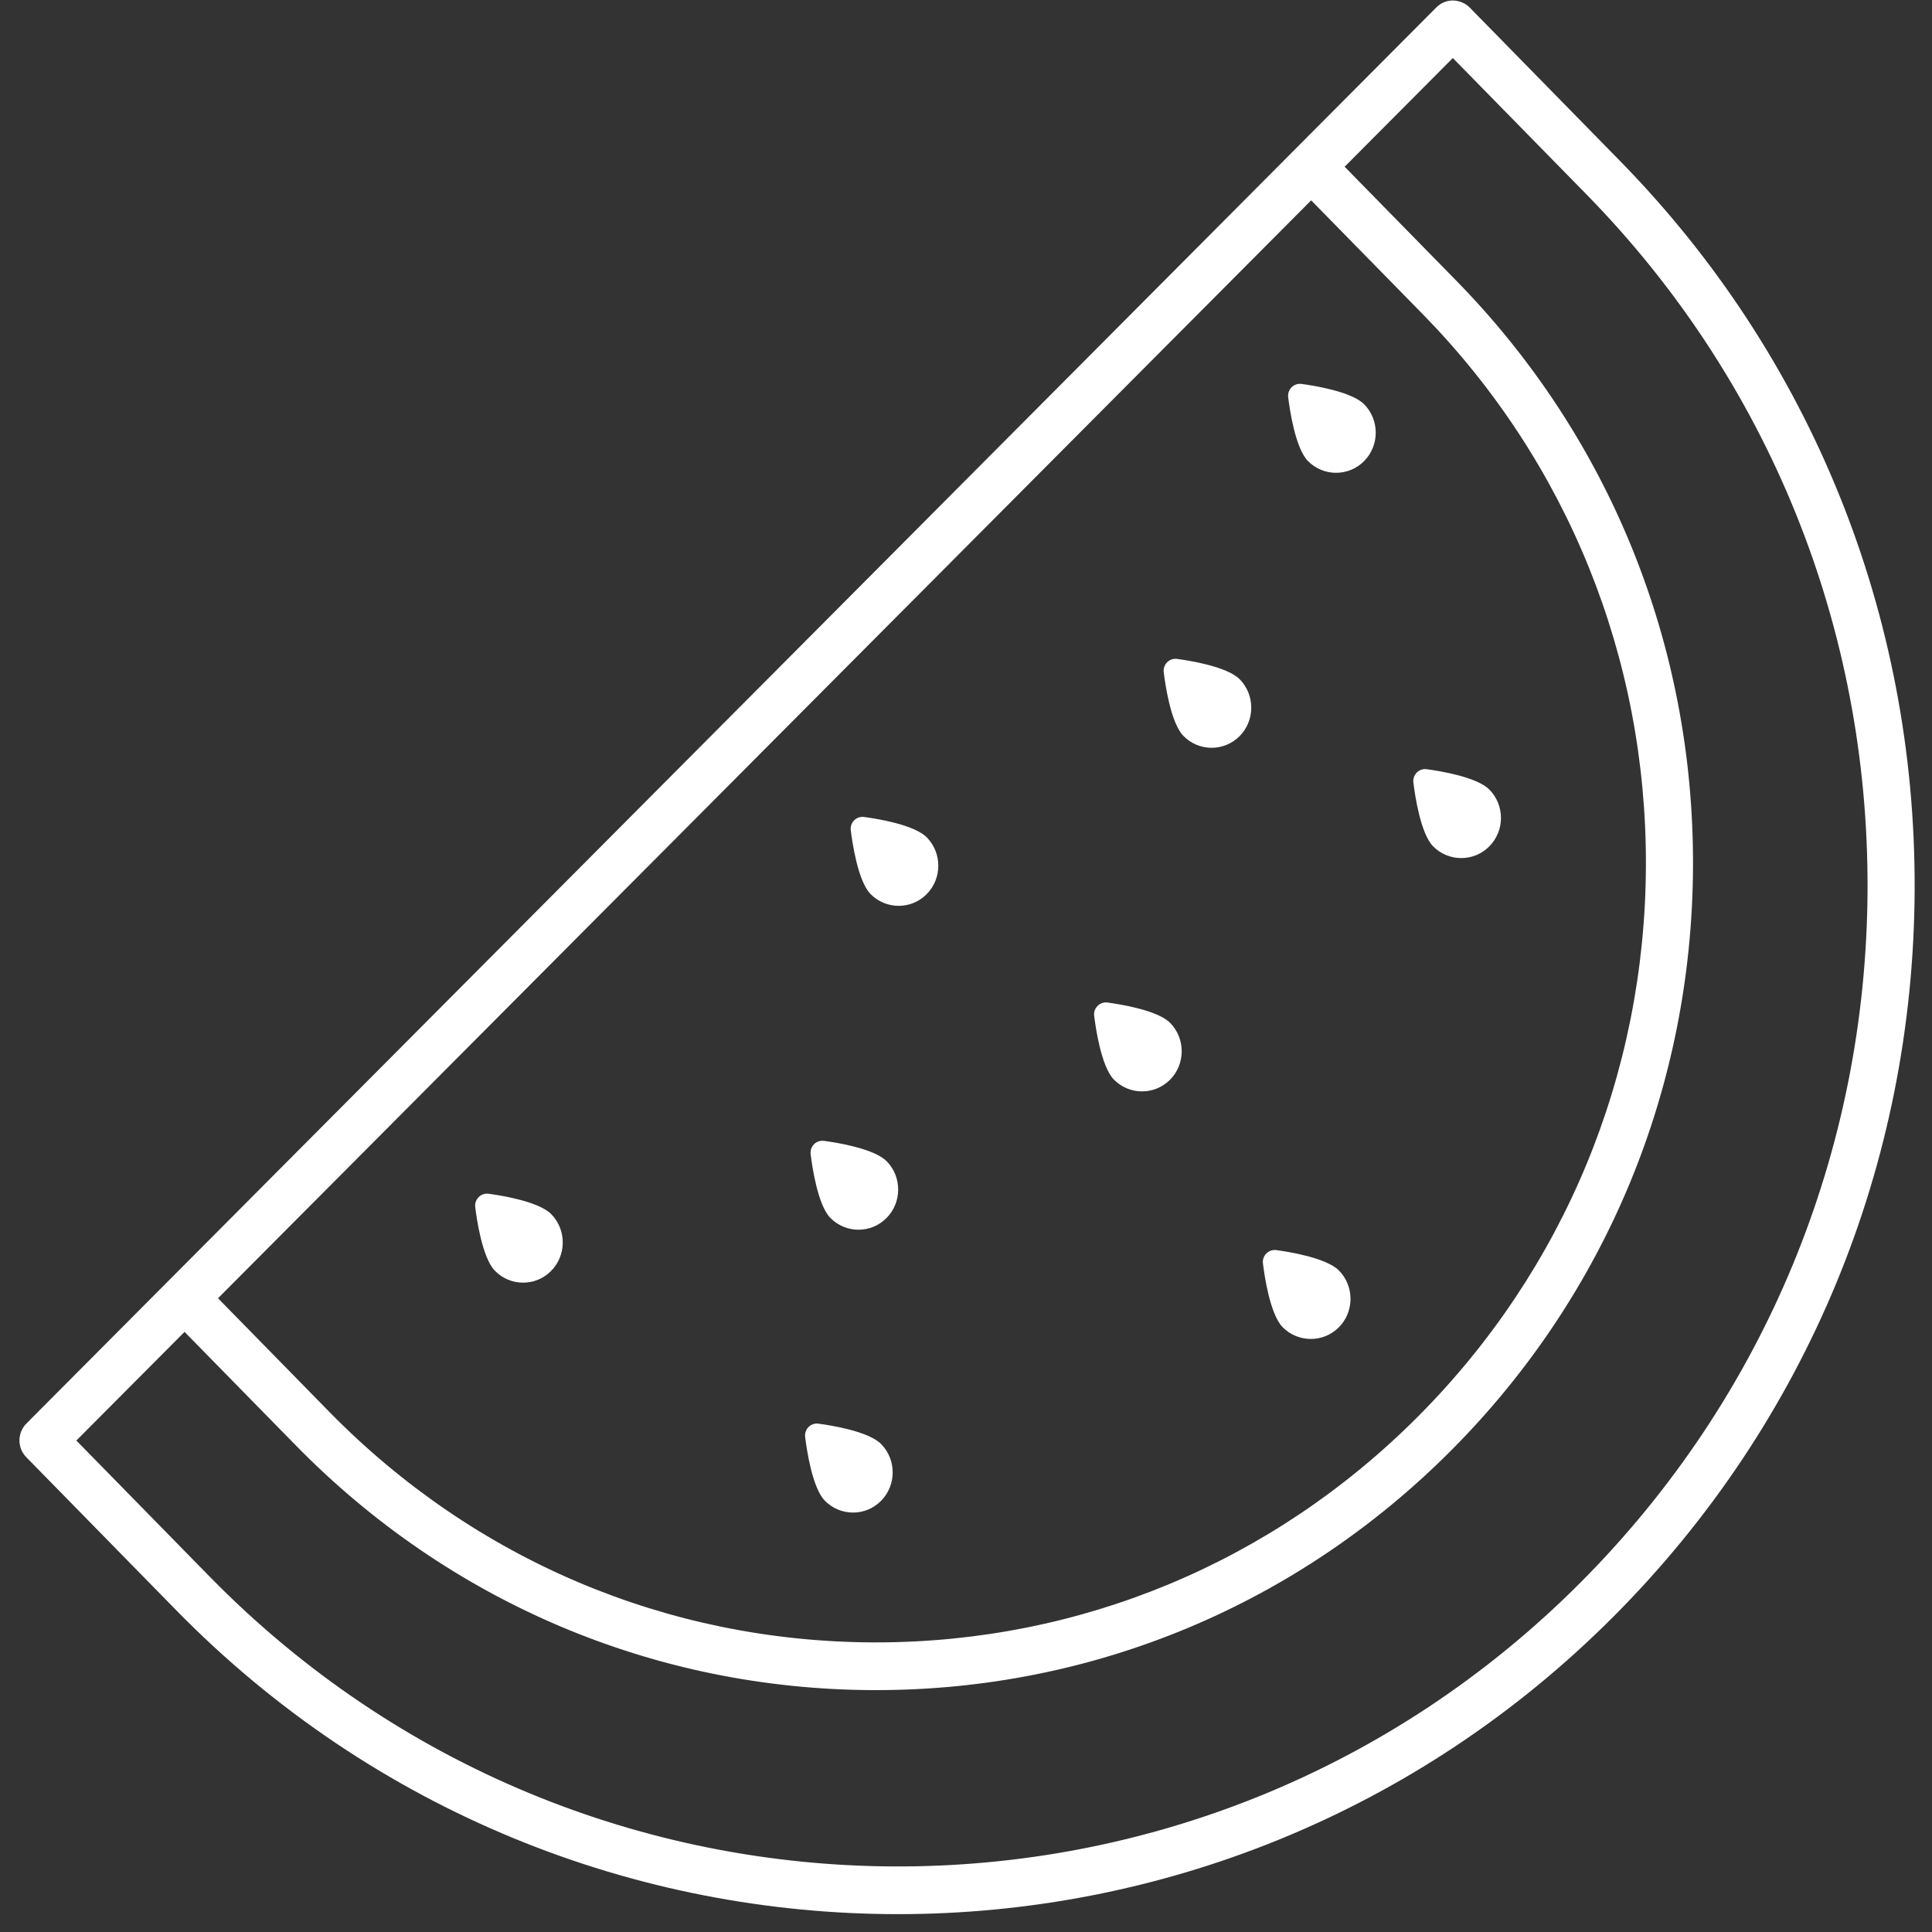 <?xml version="1.0" encoding="UTF-8"?>
<svg width="50px" height="50px" viewBox="0 0 50 50" version="1.1" xmlns="http://www.w3.org/2000/svg" xmlns:xlink="http://www.w3.org/1999/xlink">
    <rect x="0" y="0" width="50" height="50" fill="#333333" stroke="none"/>
    <!-- Generator: Sketch 49 (51002) - http://www.bohemiancoding.com/sketch -->
    <title>Groceries</title>
    <desc>Created with Sketch.</desc>
    <defs></defs>
    <g id="Page-1" stroke="none" stroke-width="1" fill="none" fill-rule="evenodd">
        <g id="Groceries" fill="#FFFFFF" fill-rule="nonzero">
            <path d="M38.035,0.194 C37.92,0.078 37.763,0.017 37.602,0.012 C37.441,0.012 37.287,0.076 37.173,0.191 L0.684,36.84 C0.445,37.08 0.443,37.47 0.68,37.712 L4.563,41.675 C9.699,46.915 16.469,49.538 23.241,49.538 C29.943,49.538 36.648,46.968 41.771,41.823 C46.76,36.813 49.523,30.135 49.551,23.021 C49.578,15.907 46.868,9.207 41.918,4.157 L38.035,0.194 Z M33.933,5.185 L36.815,8.125 C40.564,11.95 42.617,17.024 42.596,22.413 C42.575,27.801 40.482,32.859 36.704,36.653 C32.945,40.429 27.964,42.505 22.672,42.505 C22.645,42.505 22.618,42.505 22.591,42.505 C17.268,42.483 12.273,40.365 8.524,36.54 L5.642,33.599 L33.933,5.185 Z M40.912,40.947 C31.091,50.81 15.173,50.748 5.429,40.806 L1.976,37.281 L4.776,34.469 L7.659,37.41 C11.637,41.469 16.938,43.717 22.586,43.74 C22.615,43.74 22.643,43.74 22.673,43.74 C28.288,43.74 33.574,41.536 37.563,37.53 C41.573,33.502 43.793,28.135 43.815,22.418 C43.838,16.699 41.659,11.315 37.681,7.256 L34.799,4.315 L37.599,1.502 L41.053,5.026 C45.773,9.843 48.358,16.231 48.332,23.016 C48.305,29.801 45.67,36.169 40.912,40.947 Z" id="Shape"></path>
            <path d="M33.924,34.652 C34.185,34.652 34.447,34.552 34.648,34.352 C34.842,34.157 34.95,33.896 34.951,33.619 C34.952,33.341 34.846,33.079 34.653,32.882 C34.324,32.547 33.326,32.392 33.027,32.352 C32.935,32.34 32.84,32.373 32.773,32.44 C32.705,32.507 32.673,32.602 32.685,32.696 C32.721,32.999 32.866,34.011 33.195,34.348 C33.396,34.551 33.66,34.652 33.924,34.652 Z" id="Shape"></path>
            <path d="M28.827,27.939 C29.028,28.143 29.292,28.245 29.556,28.245 C29.818,28.245 30.079,28.145 30.28,27.944 C30.681,27.541 30.684,26.881 30.285,26.474 C29.957,26.139 28.958,25.985 28.659,25.945 C28.567,25.933 28.473,25.965 28.405,26.033 C28.338,26.099 28.305,26.194 28.317,26.289 C28.354,26.591 28.499,27.603 28.827,27.939 Z" id="Shape"></path>
            <path d="M37.817,22.207 C38.079,22.207 38.34,22.107 38.541,21.906 C38.735,21.711 38.843,21.45 38.845,21.173 C38.845,20.895 38.74,20.633 38.546,20.436 C38.218,20.101 37.219,19.946 36.92,19.907 C36.829,19.894 36.733,19.927 36.666,19.994 C36.599,20.061 36.566,20.156 36.578,20.251 C36.615,20.553 36.759,21.565 37.088,21.902 C37.288,22.105 37.552,22.207 37.817,22.207 Z" id="Shape"></path>
            <path d="M22.529,23.137 C22.729,23.341 22.993,23.443 23.257,23.443 C23.519,23.443 23.78,23.343 23.98,23.143 C24.383,22.739 24.385,22.079 23.986,21.672 C23.657,21.337 22.659,21.182 22.36,21.143 C22.268,21.131 22.173,21.163 22.105,21.23 C22.038,21.297 22.006,21.392 22.018,21.486 C22.055,21.789 22.2,22.801 22.529,23.137 C22.529,23.136 22.529,23.137 22.529,23.137 Z" id="Shape"></path>
            <path d="M22.218,31.825 C22.48,31.825 22.741,31.725 22.941,31.524 C23.344,31.12 23.346,30.46 22.948,30.054 C22.619,29.719 21.62,29.564 21.321,29.525 C21.229,29.514 21.134,29.545 21.067,29.612 C21,29.68 20.968,29.774 20.979,29.869 C21.016,30.171 21.16,31.183 21.489,31.519 C21.69,31.723 21.954,31.825 22.218,31.825 Z" id="Shape"></path>
            <path d="M22.073,39.145 C22.074,39.145 22.076,39.145 22.077,39.145 C22.349,39.145 22.606,39.038 22.8,38.843 C23.201,38.44 23.204,37.78 22.805,37.373 C22.477,37.038 21.478,36.883 21.179,36.844 C21.087,36.831 20.992,36.864 20.925,36.931 C20.858,36.998 20.826,37.093 20.837,37.188 C20.874,37.49 21.018,38.502 21.347,38.838 C21.541,39.035 21.799,39.144 22.073,39.145 Z" id="Shape"></path>
            <path d="M13.534,33.195 C13.535,33.195 13.536,33.195 13.538,33.195 C13.81,33.195 14.067,33.088 14.261,32.893 C14.663,32.49 14.665,31.83 14.267,31.423 C13.938,31.088 12.939,30.933 12.641,30.894 C12.55,30.881 12.454,30.914 12.387,30.981 C12.32,31.048 12.287,31.143 12.299,31.238 C12.335,31.54 12.48,32.552 12.809,32.888 C13.002,33.085 13.259,33.194 13.534,33.195 Z" id="Shape"></path>
            <path d="M34.577,12.236 C34.839,12.236 35.101,12.136 35.301,11.935 C35.703,11.531 35.705,10.872 35.307,10.465 C34.978,10.13 33.979,9.975 33.68,9.936 C33.588,9.923 33.493,9.956 33.426,10.023 C33.359,10.09 33.327,10.185 33.338,10.28 C33.375,10.582 33.52,11.594 33.848,11.93 C34.048,12.134 34.313,12.236 34.577,12.236 Z" id="Shape"></path>
            <path d="M30.627,19.046 C30.828,19.251 31.092,19.353 31.357,19.353 C31.618,19.353 31.88,19.252 32.08,19.052 C32.481,18.649 32.484,17.989 32.085,17.581 C31.757,17.246 30.758,17.092 30.459,17.052 C30.368,17.04 30.272,17.072 30.205,17.14 C30.138,17.207 30.105,17.302 30.117,17.396 C30.154,17.699 30.298,18.711 30.627,19.046 Z" id="Shape"></path>
        </g>
    </g>
</svg>